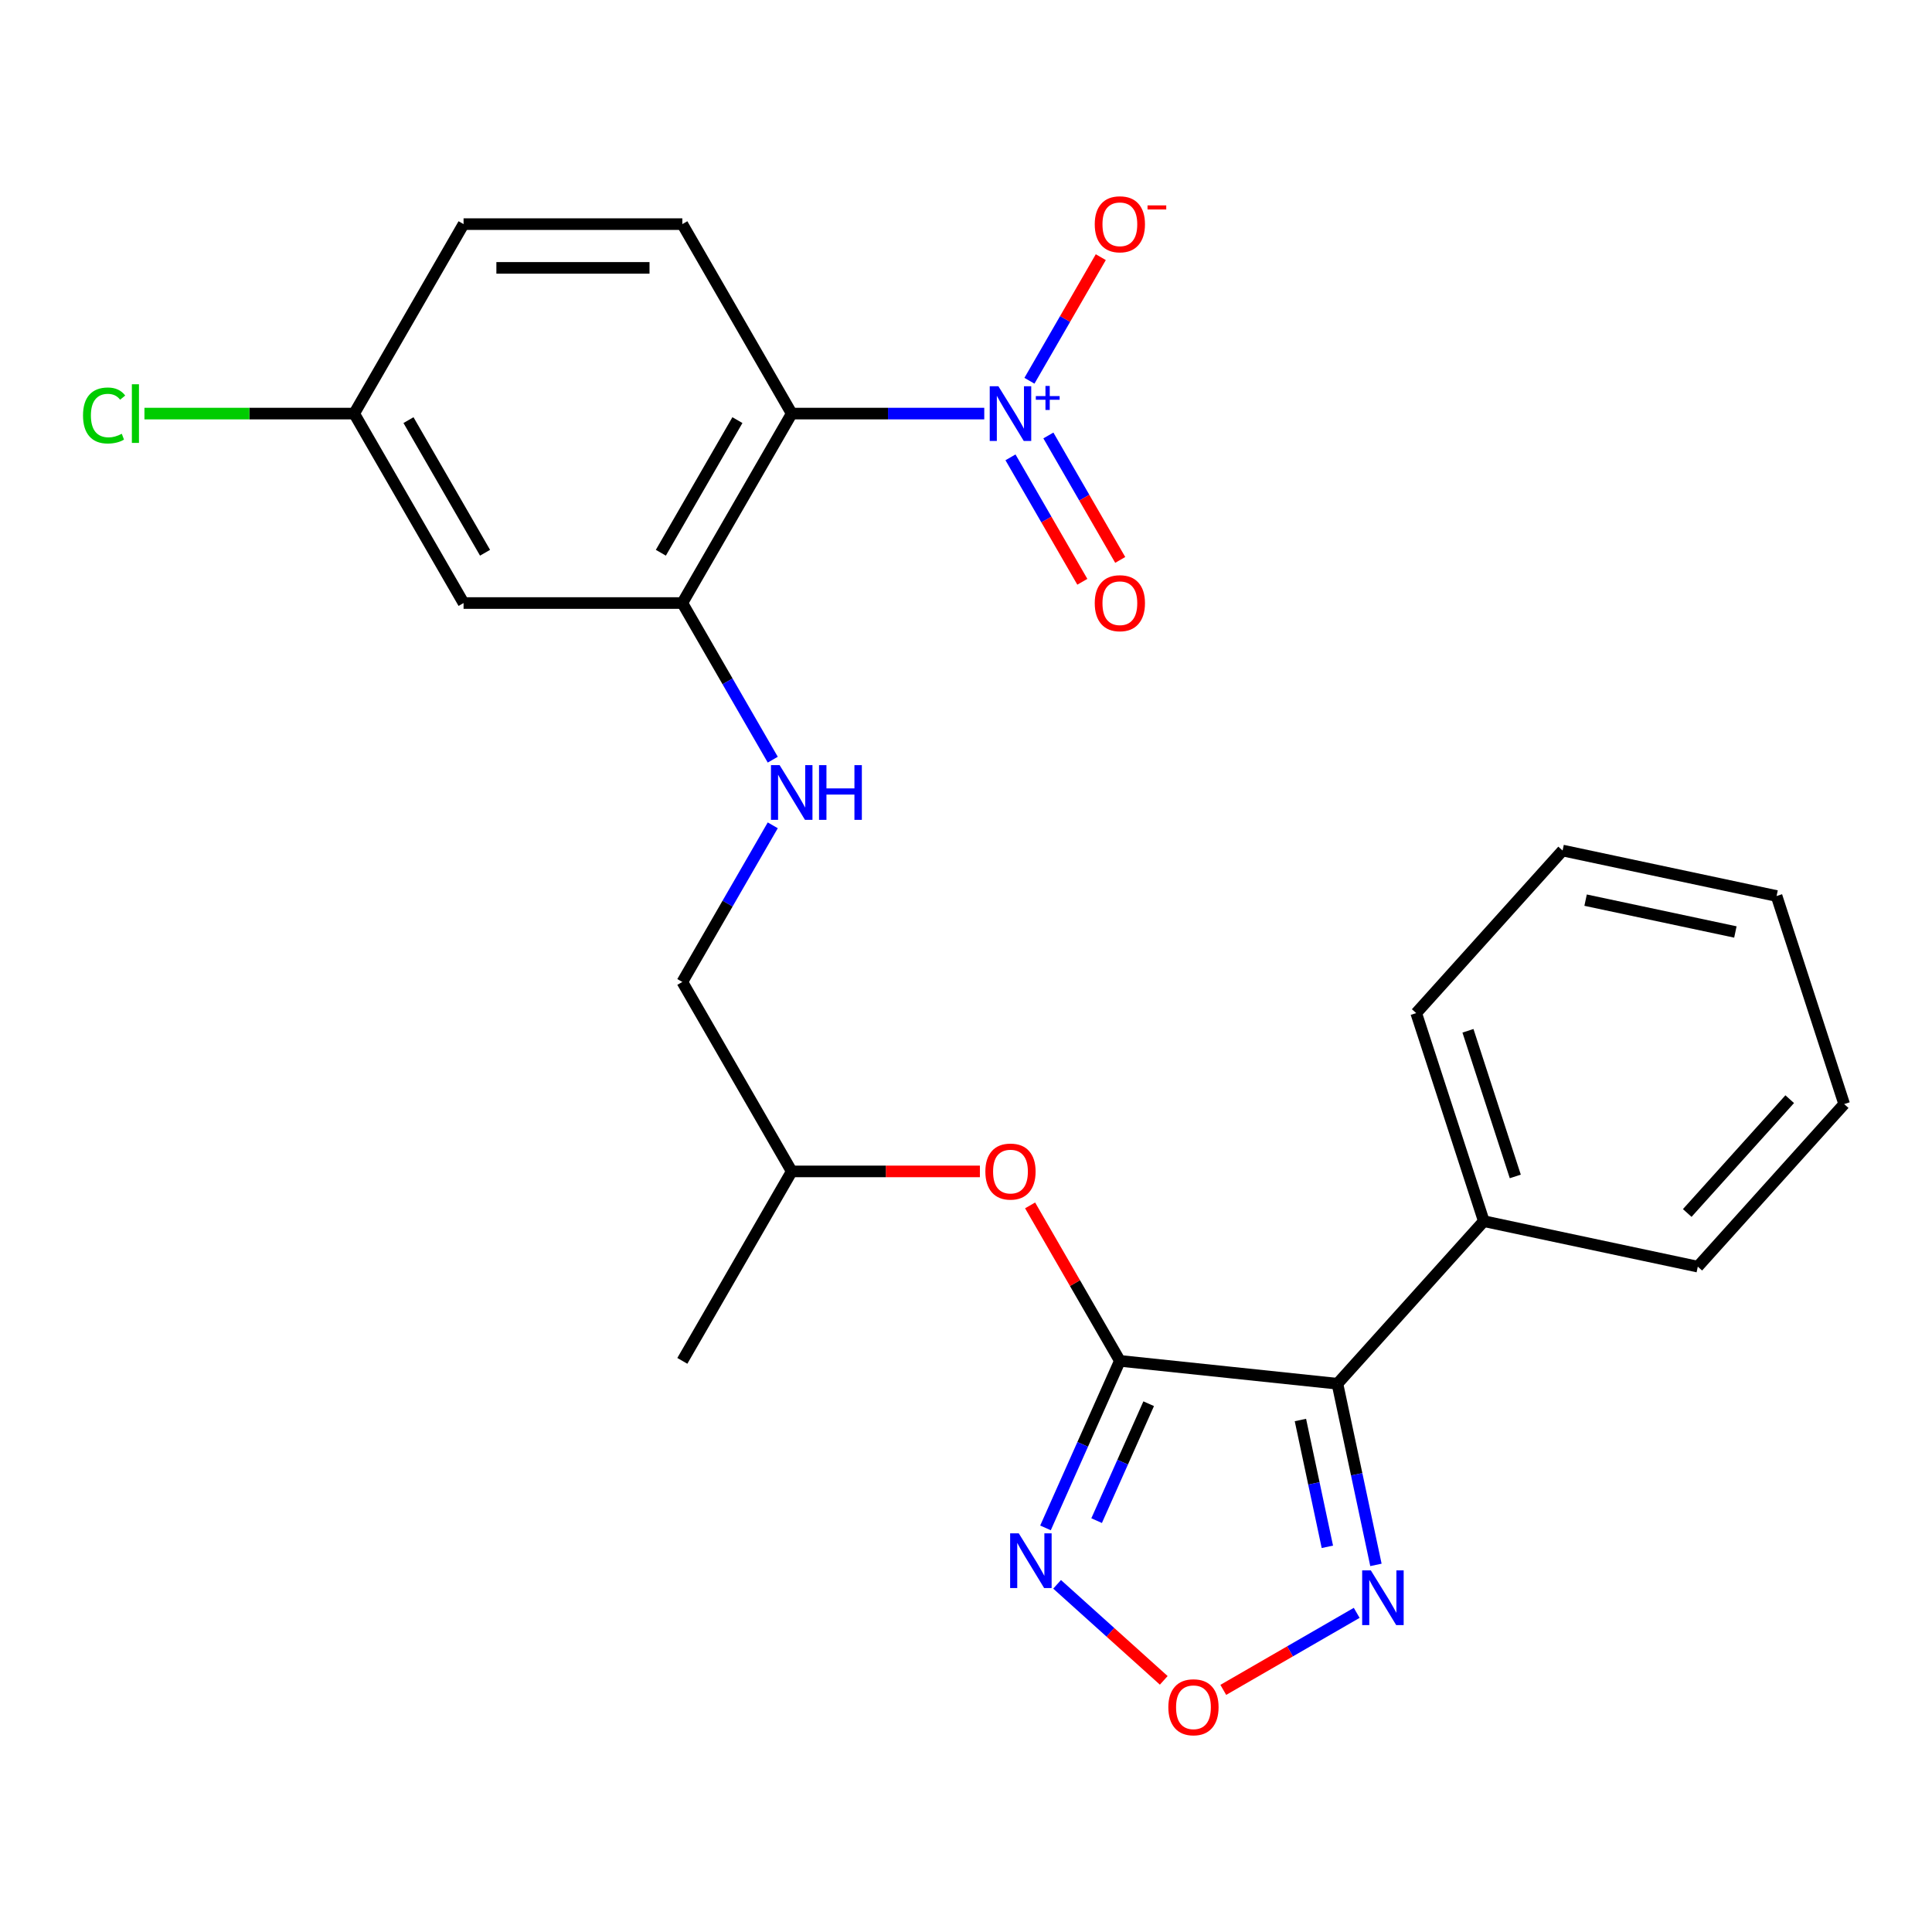 <?xml version='1.0' encoding='iso-8859-1'?>
<svg version='1.1' baseProfile='full'
              xmlns='http://www.w3.org/2000/svg'
                      xmlns:rdkit='http://www.rdkit.org/xml'
                      xmlns:xlink='http://www.w3.org/1999/xlink'
                  xml:space='preserve'
width='1000px' height='1000px' viewBox='0 0 1000 1000'>
<!-- END OF HEADER -->
<rect style='opacity:1.0;fill:#FFFFFF;stroke:none' width='1000' height='1000' x='0' y='0'> </rect>
<path class='bond-0' d='M 579.639,704.382 L 692.252,716.218' style='fill:none;fill-rule:evenodd;stroke:#000000;stroke-width:6px;stroke-linecap:butt;stroke-linejoin:miter;stroke-opacity:1' />
<path class='bond-3' d='M 579.639,704.382 L 560.394,747.609' style='fill:none;fill-rule:evenodd;stroke:#000000;stroke-width:6px;stroke-linecap:butt;stroke-linejoin:miter;stroke-opacity:1' />
<path class='bond-3' d='M 560.394,747.609 L 541.148,790.835' style='fill:none;fill-rule:evenodd;stroke:#0000FF;stroke-width:6px;stroke-linecap:butt;stroke-linejoin:miter;stroke-opacity:1' />
<path class='bond-3' d='M 594.554,726.561 L 581.082,756.82' style='fill:none;fill-rule:evenodd;stroke:#000000;stroke-width:6px;stroke-linecap:butt;stroke-linejoin:miter;stroke-opacity:1' />
<path class='bond-3' d='M 581.082,756.82 L 567.611,787.078' style='fill:none;fill-rule:evenodd;stroke:#0000FF;stroke-width:6px;stroke-linecap:butt;stroke-linejoin:miter;stroke-opacity:1' />
<path class='bond-7' d='M 579.639,704.382 L 556.409,664.146' style='fill:none;fill-rule:evenodd;stroke:#000000;stroke-width:6px;stroke-linecap:butt;stroke-linejoin:miter;stroke-opacity:1' />
<path class='bond-7' d='M 556.409,664.146 L 533.179,623.911' style='fill:none;fill-rule:evenodd;stroke:#FF0000;stroke-width:6px;stroke-linecap:butt;stroke-linejoin:miter;stroke-opacity:1' />
<path class='bond-4' d='M 692.252,716.218 L 702.217,763.102' style='fill:none;fill-rule:evenodd;stroke:#000000;stroke-width:6px;stroke-linecap:butt;stroke-linejoin:miter;stroke-opacity:1' />
<path class='bond-4' d='M 702.217,763.102 L 712.183,809.986' style='fill:none;fill-rule:evenodd;stroke:#0000FF;stroke-width:6px;stroke-linecap:butt;stroke-linejoin:miter;stroke-opacity:1' />
<path class='bond-4' d='M 673.09,734.992 L 680.066,767.811' style='fill:none;fill-rule:evenodd;stroke:#000000;stroke-width:6px;stroke-linecap:butt;stroke-linejoin:miter;stroke-opacity:1' />
<path class='bond-4' d='M 680.066,767.811 L 687.041,800.629' style='fill:none;fill-rule:evenodd;stroke:#0000FF;stroke-width:6px;stroke-linecap:butt;stroke-linejoin:miter;stroke-opacity:1' />
<path class='bond-13' d='M 692.252,716.218 L 768.019,632.07' style='fill:none;fill-rule:evenodd;stroke:#000000;stroke-width:6px;stroke-linecap:butt;stroke-linejoin:miter;stroke-opacity:1' />
<path class='bond-1' d='M 509.452,214.07 L 459.621,214.07' style='fill:none;fill-rule:evenodd;stroke:#0000FF;stroke-width:6px;stroke-linecap:butt;stroke-linejoin:miter;stroke-opacity:1' />
<path class='bond-1' d='M 459.621,214.07 L 409.79,214.07' style='fill:none;fill-rule:evenodd;stroke:#000000;stroke-width:6px;stroke-linecap:butt;stroke-linejoin:miter;stroke-opacity:1' />
<path class='bond-11' d='M 532.833,197.079 L 551.299,165.093' style='fill:none;fill-rule:evenodd;stroke:#0000FF;stroke-width:6px;stroke-linecap:butt;stroke-linejoin:miter;stroke-opacity:1' />
<path class='bond-11' d='M 551.299,165.093 L 569.766,133.107' style='fill:none;fill-rule:evenodd;stroke:#FF0000;stroke-width:6px;stroke-linecap:butt;stroke-linejoin:miter;stroke-opacity:1' />
<path class='bond-12' d='M 523.026,236.722 L 541.62,268.928' style='fill:none;fill-rule:evenodd;stroke:#0000FF;stroke-width:6px;stroke-linecap:butt;stroke-linejoin:miter;stroke-opacity:1' />
<path class='bond-12' d='M 541.62,268.928 L 560.214,301.133' style='fill:none;fill-rule:evenodd;stroke:#FF0000;stroke-width:6px;stroke-linecap:butt;stroke-linejoin:miter;stroke-opacity:1' />
<path class='bond-12' d='M 542.639,225.399 L 561.233,257.604' style='fill:none;fill-rule:evenodd;stroke:#0000FF;stroke-width:6px;stroke-linecap:butt;stroke-linejoin:miter;stroke-opacity:1' />
<path class='bond-12' d='M 561.233,257.604 L 579.827,289.81' style='fill:none;fill-rule:evenodd;stroke:#FF0000;stroke-width:6px;stroke-linecap:butt;stroke-linejoin:miter;stroke-opacity:1' />
<path class='bond-2' d='M 409.79,214.07 L 353.174,312.132' style='fill:none;fill-rule:evenodd;stroke:#000000;stroke-width:6px;stroke-linecap:butt;stroke-linejoin:miter;stroke-opacity:1' />
<path class='bond-2' d='M 381.685,217.456 L 342.054,286.099' style='fill:none;fill-rule:evenodd;stroke:#000000;stroke-width:6px;stroke-linecap:butt;stroke-linejoin:miter;stroke-opacity:1' />
<path class='bond-8' d='M 409.79,214.07 L 353.174,116.007' style='fill:none;fill-rule:evenodd;stroke:#000000;stroke-width:6px;stroke-linecap:butt;stroke-linejoin:miter;stroke-opacity:1' />
<path class='bond-5' d='M 547.154,820.045 L 574.756,844.897' style='fill:none;fill-rule:evenodd;stroke:#0000FF;stroke-width:6px;stroke-linecap:butt;stroke-linejoin:miter;stroke-opacity:1' />
<path class='bond-5' d='M 574.756,844.897 L 602.357,869.75' style='fill:none;fill-rule:evenodd;stroke:#FF0000;stroke-width:6px;stroke-linecap:butt;stroke-linejoin:miter;stroke-opacity:1' />
<path class='bond-25' d='M 702.223,834.812 L 667.697,854.746' style='fill:none;fill-rule:evenodd;stroke:#0000FF;stroke-width:6px;stroke-linecap:butt;stroke-linejoin:miter;stroke-opacity:1' />
<path class='bond-25' d='M 667.697,854.746 L 633.171,874.679' style='fill:none;fill-rule:evenodd;stroke:#FF0000;stroke-width:6px;stroke-linecap:butt;stroke-linejoin:miter;stroke-opacity:1' />
<path class='bond-6' d='M 353.174,312.132 L 376.577,352.668' style='fill:none;fill-rule:evenodd;stroke:#000000;stroke-width:6px;stroke-linecap:butt;stroke-linejoin:miter;stroke-opacity:1' />
<path class='bond-6' d='M 376.577,352.668 L 399.98,393.204' style='fill:none;fill-rule:evenodd;stroke:#0000FF;stroke-width:6px;stroke-linecap:butt;stroke-linejoin:miter;stroke-opacity:1' />
<path class='bond-10' d='M 353.174,312.132 L 239.941,312.132' style='fill:none;fill-rule:evenodd;stroke:#000000;stroke-width:6px;stroke-linecap:butt;stroke-linejoin:miter;stroke-opacity:1' />
<path class='bond-18' d='M 507.192,606.32 L 458.491,606.32' style='fill:none;fill-rule:evenodd;stroke:#FF0000;stroke-width:6px;stroke-linecap:butt;stroke-linejoin:miter;stroke-opacity:1' />
<path class='bond-18' d='M 458.491,606.32 L 409.79,606.32' style='fill:none;fill-rule:evenodd;stroke:#000000;stroke-width:6px;stroke-linecap:butt;stroke-linejoin:miter;stroke-opacity:1' />
<path class='bond-27' d='M 353.174,116.007 L 239.941,116.007' style='fill:none;fill-rule:evenodd;stroke:#000000;stroke-width:6px;stroke-linecap:butt;stroke-linejoin:miter;stroke-opacity:1' />
<path class='bond-27' d='M 336.189,138.654 L 256.926,138.654' style='fill:none;fill-rule:evenodd;stroke:#000000;stroke-width:6px;stroke-linecap:butt;stroke-linejoin:miter;stroke-opacity:1' />
<path class='bond-9' d='M 399.98,427.185 L 376.577,467.721' style='fill:none;fill-rule:evenodd;stroke:#0000FF;stroke-width:6px;stroke-linecap:butt;stroke-linejoin:miter;stroke-opacity:1' />
<path class='bond-9' d='M 376.577,467.721 L 353.174,508.257' style='fill:none;fill-rule:evenodd;stroke:#000000;stroke-width:6px;stroke-linecap:butt;stroke-linejoin:miter;stroke-opacity:1' />
<path class='bond-14' d='M 239.941,312.132 L 183.324,214.07' style='fill:none;fill-rule:evenodd;stroke:#000000;stroke-width:6px;stroke-linecap:butt;stroke-linejoin:miter;stroke-opacity:1' />
<path class='bond-14' d='M 251.061,286.099 L 211.429,217.456' style='fill:none;fill-rule:evenodd;stroke:#000000;stroke-width:6px;stroke-linecap:butt;stroke-linejoin:miter;stroke-opacity:1' />
<path class='bond-19' d='M 768.019,632.07 L 733.029,524.379' style='fill:none;fill-rule:evenodd;stroke:#000000;stroke-width:6px;stroke-linecap:butt;stroke-linejoin:miter;stroke-opacity:1' />
<path class='bond-19' d='M 784.309,608.918 L 759.815,533.535' style='fill:none;fill-rule:evenodd;stroke:#000000;stroke-width:6px;stroke-linecap:butt;stroke-linejoin:miter;stroke-opacity:1' />
<path class='bond-20' d='M 768.019,632.07 L 878.778,655.612' style='fill:none;fill-rule:evenodd;stroke:#000000;stroke-width:6px;stroke-linecap:butt;stroke-linejoin:miter;stroke-opacity:1' />
<path class='bond-15' d='M 183.324,214.07 L 239.941,116.007' style='fill:none;fill-rule:evenodd;stroke:#000000;stroke-width:6px;stroke-linecap:butt;stroke-linejoin:miter;stroke-opacity:1' />
<path class='bond-17' d='M 183.324,214.07 L 129.043,214.07' style='fill:none;fill-rule:evenodd;stroke:#000000;stroke-width:6px;stroke-linecap:butt;stroke-linejoin:miter;stroke-opacity:1' />
<path class='bond-17' d='M 129.043,214.07 L 74.762,214.07' style='fill:none;fill-rule:evenodd;stroke:#00CC00;stroke-width:6px;stroke-linecap:butt;stroke-linejoin:miter;stroke-opacity:1' />
<path class='bond-16' d='M 353.174,508.257 L 409.79,606.32' style='fill:none;fill-rule:evenodd;stroke:#000000;stroke-width:6px;stroke-linecap:butt;stroke-linejoin:miter;stroke-opacity:1' />
<path class='bond-21' d='M 409.79,606.32 L 353.174,704.382' style='fill:none;fill-rule:evenodd;stroke:#000000;stroke-width:6px;stroke-linecap:butt;stroke-linejoin:miter;stroke-opacity:1' />
<path class='bond-22' d='M 733.029,524.379 L 808.796,440.231' style='fill:none;fill-rule:evenodd;stroke:#000000;stroke-width:6px;stroke-linecap:butt;stroke-linejoin:miter;stroke-opacity:1' />
<path class='bond-23' d='M 878.778,655.612 L 954.545,571.464' style='fill:none;fill-rule:evenodd;stroke:#000000;stroke-width:6px;stroke-linecap:butt;stroke-linejoin:miter;stroke-opacity:1' />
<path class='bond-23' d='M 873.313,627.837 L 926.351,568.933' style='fill:none;fill-rule:evenodd;stroke:#000000;stroke-width:6px;stroke-linecap:butt;stroke-linejoin:miter;stroke-opacity:1' />
<path class='bond-26' d='M 808.796,440.231 L 919.555,463.773' style='fill:none;fill-rule:evenodd;stroke:#000000;stroke-width:6px;stroke-linecap:butt;stroke-linejoin:miter;stroke-opacity:1' />
<path class='bond-26' d='M 820.701,465.914 L 898.232,482.393' style='fill:none;fill-rule:evenodd;stroke:#000000;stroke-width:6px;stroke-linecap:butt;stroke-linejoin:miter;stroke-opacity:1' />
<path class='bond-24' d='M 954.545,571.464 L 919.555,463.773' style='fill:none;fill-rule:evenodd;stroke:#000000;stroke-width:6px;stroke-linecap:butt;stroke-linejoin:miter;stroke-opacity:1' />
<path  class='atom-2' d='M 516.763 199.91
L 526.043 214.91
Q 526.963 216.39, 528.443 219.07
Q 529.923 221.75, 530.003 221.91
L 530.003 199.91
L 533.763 199.91
L 533.763 228.23
L 529.883 228.23
L 519.923 211.83
Q 518.763 209.91, 517.523 207.71
Q 516.323 205.51, 515.963 204.83
L 515.963 228.23
L 512.283 228.23
L 512.283 199.91
L 516.763 199.91
' fill='#0000FF'/>
<path  class='atom-2' d='M 536.139 205.014
L 541.128 205.014
L 541.128 199.761
L 543.346 199.761
L 543.346 205.014
L 548.468 205.014
L 548.468 206.915
L 543.346 206.915
L 543.346 212.195
L 541.128 212.195
L 541.128 206.915
L 536.139 206.915
L 536.139 205.014
' fill='#0000FF'/>
<path  class='atom-4' d='M 527.323 793.666
L 536.603 808.666
Q 537.523 810.146, 539.003 812.826
Q 540.483 815.506, 540.563 815.666
L 540.563 793.666
L 544.323 793.666
L 544.323 821.986
L 540.443 821.986
L 530.483 805.586
Q 529.323 803.666, 528.083 801.466
Q 526.883 799.266, 526.523 798.586
L 526.523 821.986
L 522.843 821.986
L 522.843 793.666
L 527.323 793.666
' fill='#0000FF'/>
<path  class='atom-5' d='M 709.534 812.817
L 718.814 827.817
Q 719.734 829.297, 721.214 831.977
Q 722.694 834.657, 722.774 834.817
L 722.774 812.817
L 726.534 812.817
L 726.534 841.137
L 722.654 841.137
L 712.694 824.737
Q 711.534 822.817, 710.294 820.617
Q 709.094 818.417, 708.734 817.737
L 708.734 841.137
L 705.054 841.137
L 705.054 812.817
L 709.534 812.817
' fill='#0000FF'/>
<path  class='atom-6' d='M 604.732 883.673
Q 604.732 876.873, 608.092 873.073
Q 611.452 869.273, 617.732 869.273
Q 624.012 869.273, 627.372 873.073
Q 630.732 876.873, 630.732 883.673
Q 630.732 890.553, 627.332 894.473
Q 623.932 898.353, 617.732 898.353
Q 611.492 898.353, 608.092 894.473
Q 604.732 890.593, 604.732 883.673
M 617.732 895.153
Q 622.052 895.153, 624.372 892.273
Q 626.732 889.353, 626.732 883.673
Q 626.732 878.113, 624.372 875.313
Q 622.052 872.473, 617.732 872.473
Q 613.412 872.473, 611.052 875.273
Q 608.732 878.073, 608.732 883.673
Q 608.732 889.393, 611.052 892.273
Q 613.412 895.153, 617.732 895.153
' fill='#FF0000'/>
<path  class='atom-8' d='M 510.023 606.4
Q 510.023 599.6, 513.383 595.8
Q 516.743 592, 523.023 592
Q 529.303 592, 532.663 595.8
Q 536.023 599.6, 536.023 606.4
Q 536.023 613.28, 532.623 617.2
Q 529.223 621.08, 523.023 621.08
Q 516.783 621.08, 513.383 617.2
Q 510.023 613.32, 510.023 606.4
M 523.023 617.88
Q 527.343 617.88, 529.663 615
Q 532.023 612.08, 532.023 606.4
Q 532.023 600.84, 529.663 598.04
Q 527.343 595.2, 523.023 595.2
Q 518.703 595.2, 516.343 598
Q 514.023 600.8, 514.023 606.4
Q 514.023 612.12, 516.343 615
Q 518.703 617.88, 523.023 617.88
' fill='#FF0000'/>
<path  class='atom-10' d='M 403.53 396.035
L 412.81 411.035
Q 413.73 412.515, 415.21 415.195
Q 416.69 417.875, 416.77 418.035
L 416.77 396.035
L 420.53 396.035
L 420.53 424.355
L 416.65 424.355
L 406.69 407.955
Q 405.53 406.035, 404.29 403.835
Q 403.09 401.635, 402.73 400.955
L 402.73 424.355
L 399.05 424.355
L 399.05 396.035
L 403.53 396.035
' fill='#0000FF'/>
<path  class='atom-10' d='M 423.93 396.035
L 427.77 396.035
L 427.77 408.075
L 442.25 408.075
L 442.25 396.035
L 446.09 396.035
L 446.09 424.355
L 442.25 424.355
L 442.25 411.275
L 427.77 411.275
L 427.77 424.355
L 423.93 424.355
L 423.93 396.035
' fill='#0000FF'/>
<path  class='atom-12' d='M 566.639 116.087
Q 566.639 109.287, 569.999 105.487
Q 573.359 101.687, 579.639 101.687
Q 585.919 101.687, 589.279 105.487
Q 592.639 109.287, 592.639 116.087
Q 592.639 122.967, 589.239 126.887
Q 585.839 130.767, 579.639 130.767
Q 573.399 130.767, 569.999 126.887
Q 566.639 123.007, 566.639 116.087
M 579.639 127.567
Q 583.959 127.567, 586.279 124.687
Q 588.639 121.767, 588.639 116.087
Q 588.639 110.527, 586.279 107.727
Q 583.959 104.887, 579.639 104.887
Q 575.319 104.887, 572.959 107.687
Q 570.639 110.487, 570.639 116.087
Q 570.639 121.807, 572.959 124.687
Q 575.319 127.567, 579.639 127.567
' fill='#FF0000'/>
<path  class='atom-12' d='M 593.959 106.309
L 603.648 106.309
L 603.648 108.421
L 593.959 108.421
L 593.959 106.309
' fill='#FF0000'/>
<path  class='atom-13' d='M 566.639 312.212
Q 566.639 305.412, 569.999 301.612
Q 573.359 297.812, 579.639 297.812
Q 585.919 297.812, 589.279 301.612
Q 592.639 305.412, 592.639 312.212
Q 592.639 319.092, 589.239 323.012
Q 585.839 326.892, 579.639 326.892
Q 573.399 326.892, 569.999 323.012
Q 566.639 319.132, 566.639 312.212
M 579.639 323.692
Q 583.959 323.692, 586.279 320.812
Q 588.639 317.892, 588.639 312.212
Q 588.639 306.652, 586.279 303.852
Q 583.959 301.012, 579.639 301.012
Q 575.319 301.012, 572.959 303.812
Q 570.639 306.612, 570.639 312.212
Q 570.639 317.932, 572.959 320.812
Q 575.319 323.692, 579.639 323.692
' fill='#FF0000'/>
<path  class='atom-18' d='M 42.971 215.05
Q 42.971 208.01, 46.251 204.33
Q 49.571 200.61, 55.851 200.61
Q 61.691 200.61, 64.811 204.73
L 62.171 206.89
Q 59.891 203.89, 55.851 203.89
Q 51.571 203.89, 49.291 206.77
Q 47.051 209.61, 47.051 215.05
Q 47.051 220.65, 49.371 223.53
Q 51.731 226.41, 56.291 226.41
Q 59.411 226.41, 63.051 224.53
L 64.171 227.53
Q 62.691 228.49, 60.451 229.05
Q 58.211 229.61, 55.731 229.61
Q 49.571 229.61, 46.251 225.85
Q 42.971 222.09, 42.971 215.05
' fill='#00CC00'/>
<path  class='atom-18' d='M 68.251 198.89
L 71.931 198.89
L 71.931 229.25
L 68.251 229.25
L 68.251 198.89
' fill='#00CC00'/>
</svg>
